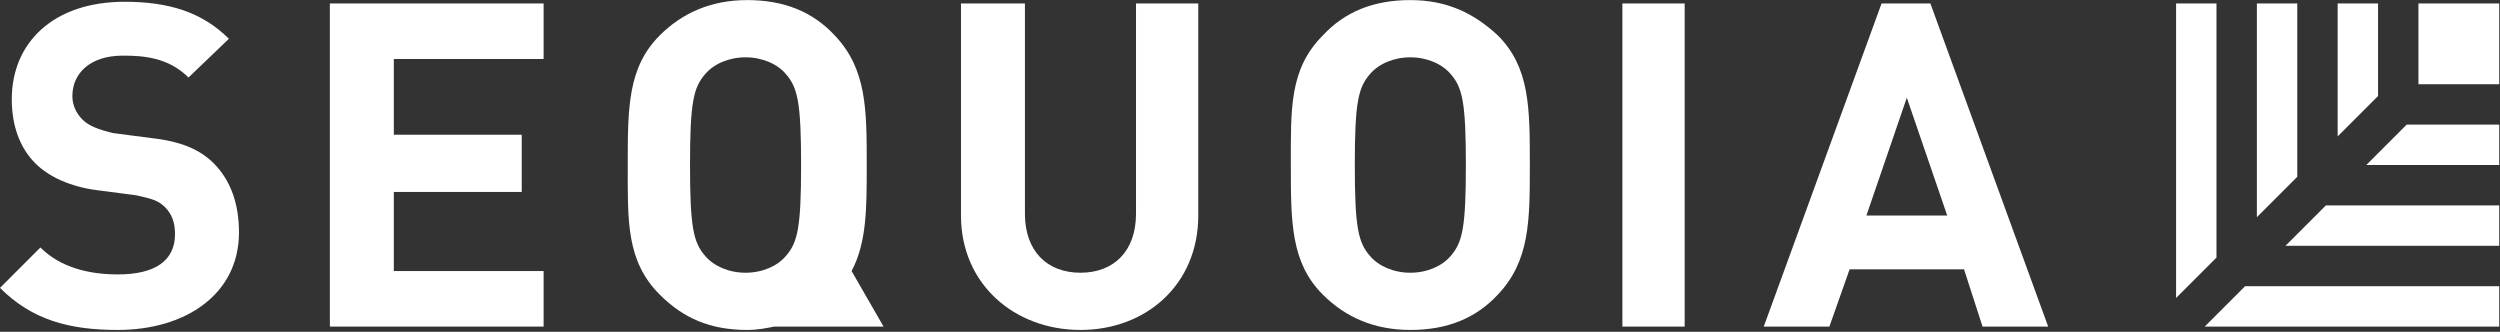 <svg width="550" height="73" viewBox="0 0 550 73" fill="none" xmlns="http://www.w3.org/2000/svg">
<rect x="0" y="0" width="550" height="73" fill="#333333" stroke="none"/>
<path d="M194.384 71.849L187.349 59.63C190.681 53.336 190.681 45.931 190.681 36.304C190.681 24.086 190.681 15.2 183.646 7.795C178.833 2.611 172.539 0.019 164.393 0.019C156.247 0.019 149.953 2.981 145.14 7.795C138.105 14.829 138.105 23.716 138.105 36.304C138.105 48.523 137.735 57.409 145.14 64.814C150.323 69.998 156.247 72.589 164.393 72.589C166.615 72.589 168.466 72.219 170.317 71.849H194.384V71.849ZM155.137 56.298C152.545 53.336 151.804 50.004 151.804 36.304C151.804 22.605 152.545 19.273 155.137 16.311C156.988 14.089 160.32 12.608 164.023 12.608C167.725 12.608 171.058 14.089 172.909 16.311C175.501 19.273 176.241 22.605 176.241 36.304C176.241 50.004 175.501 53.336 172.909 56.298C171.058 58.52 167.725 60.001 164.023 60.001C160.32 60.001 156.988 58.52 155.137 56.298Z" fill="white"/>
<path d="M356.926 0.76H370.625V71.849H356.926V0.76Z" fill="white"/>
<path d="M25.918 72.589C15.181 72.589 7.035 70.368 0 63.333L8.886 54.447C13.329 58.89 19.623 60.371 25.918 60.371C34.063 60.371 38.507 57.409 38.507 51.485C38.507 48.893 37.766 47.041 36.285 45.56C34.804 44.08 33.323 43.709 29.991 42.969L21.475 41.858C15.551 41.117 10.737 38.896 7.775 35.934C4.443 32.602 2.592 27.788 2.592 21.864C2.592 9.276 11.848 0.389 27.399 0.389C37.026 0.389 44.431 2.611 50.355 8.535L41.469 17.051C37.026 12.608 31.472 12.238 27.029 12.238C19.623 12.238 15.921 16.31 15.921 21.124C15.921 22.975 16.662 24.826 18.142 26.307C19.623 27.788 21.845 28.529 24.807 29.269L33.323 30.38C39.987 31.121 44.06 32.972 47.022 35.934C50.725 39.636 52.576 44.82 52.576 51.114C52.576 64.814 40.728 72.589 25.918 72.589Z" fill="white"/>
<path d="M72.571 71.849V0.76H119.593V12.978H86.64V29.64H114.78V42.228H86.64V59.63H119.593V71.849H72.571" fill="white"/>
<path d="M237.704 72.589C223.264 72.589 211.416 62.592 211.416 47.412V0.76H225.485V47.042C225.485 55.187 230.299 60.001 237.704 60.001C245.109 60.001 249.922 55.187 249.922 47.042V0.76H263.622V47.412C263.622 62.592 252.144 72.589 237.704 72.589Z" fill="white"/>
<path d="M329.527 64.814C324.714 69.998 318.42 72.589 310.274 72.589C302.128 72.589 295.834 69.627 291.021 64.814C283.986 57.779 283.986 48.893 283.986 36.304C283.986 24.086 283.616 15.2 291.021 7.795C295.834 2.611 302.128 0.019 310.274 0.019C318.42 0.019 324.344 2.981 329.527 7.795C336.562 14.829 336.562 23.716 336.562 36.304C336.562 48.523 336.562 57.409 329.527 64.814ZM319.16 16.311C317.309 14.089 313.977 12.608 310.274 12.608C306.572 12.608 303.239 14.089 301.388 16.311C298.796 19.273 298.056 22.605 298.056 36.304C298.056 50.004 298.796 53.336 301.388 56.298C303.239 58.52 306.572 60.001 310.274 60.001C313.977 60.001 317.309 58.52 319.16 56.298C321.752 53.336 322.492 50.004 322.492 36.304C322.492 22.605 321.752 19.273 319.16 16.311Z" fill="white"/>
<path d="M436.16 71.849L432.088 59.26H406.91L402.467 71.849H388.027L413.945 0.76H424.683L450.6 71.849H436.16ZM419.499 21.494L410.613 47.412H428.385L419.499 21.494Z" fill="white"/>
<path d="M532.057 0.76H549.829V18.532H532.057V0.76Z" fill="white"/>
<path d="M487.626 56.668V0.76H478.74V65.554L487.626 56.668Z" fill="white"/>
<path d="M493.92 62.963L485.034 71.849H549.829V62.963H493.92Z" fill="white"/>
<path d="M505.398 38.896V0.76H496.512V47.782L505.398 38.896Z" fill="white"/>
<path d="M511.692 45.191L502.806 54.077H549.829V45.191H511.692Z" fill="white"/>
<path d="M523.17 21.124V0.76H514.284V30.01L523.17 21.124Z" fill="white"/>
<path d="M529.465 27.419L520.579 36.305H549.829V27.419H529.465Z" fill="white"/>
</svg>

